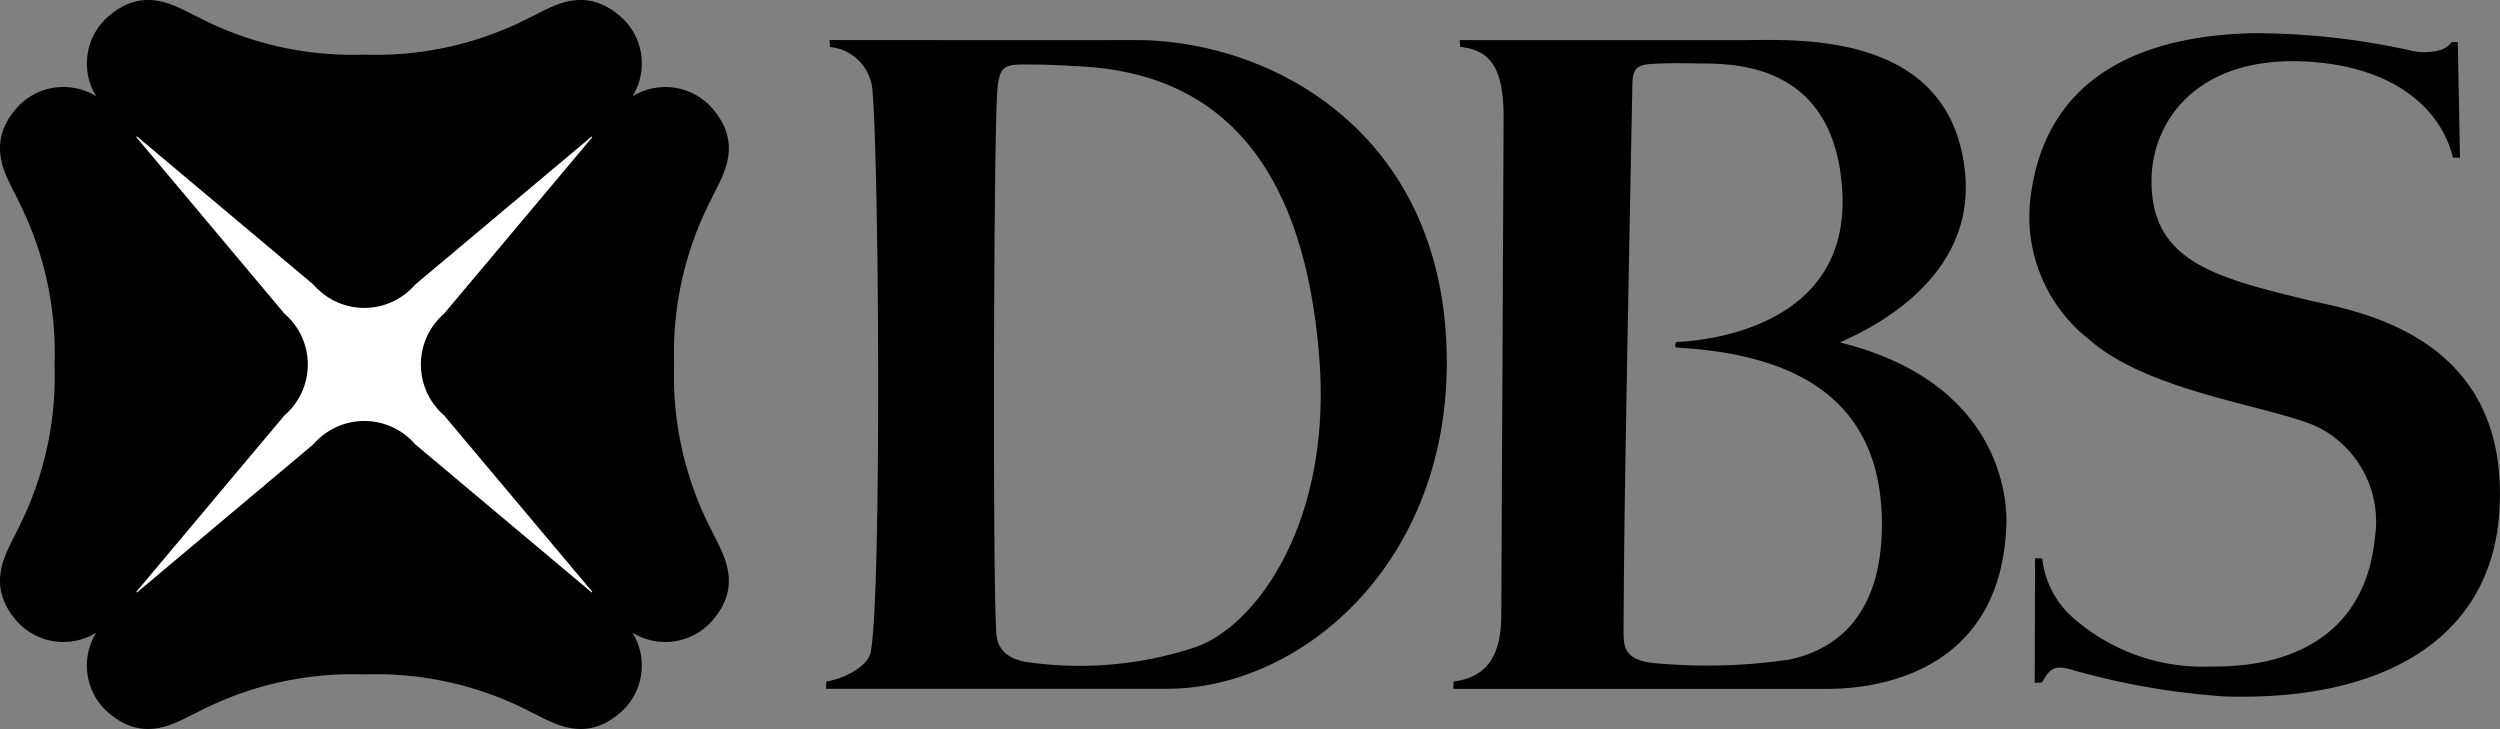 <?xml version="1.0" encoding="UTF-8"?> <svg xmlns="http://www.w3.org/2000/svg" width="113.486" height="33.092" viewBox="0 0 113.486 33.092"><rect x="0" y="0" width="113.486" height="33.092" fill="#808080" stroke="none"/><g id="Group_252" data-name="Group 252" transform="translate(-1597 -7368)"><g id="Group_251" data-name="Group 251" transform="translate(1597 7368)"><path id="Path_596" data-name="Path 596" d="M218.626,663.407h22.08v22.077h-22.08Z" transform="translate(-213.127 -657.9)" fill="#fff"></path><path id="Path_597" data-name="Path 597" d="M238.642,669.354v-.005a15.206,15.206,0,0,1,1.706-7.541c.466-.991,1.5-2.448-.023-4.138a2.833,2.833,0,0,0-3.579-.486,2.825,2.825,0,0,0-.484-3.579c-1.689-1.52-3.148-.489-4.138-.02a15.24,15.24,0,0,1-7.546,1.7h0a15.233,15.233,0,0,1-7.543-1.7c-.993-.469-2.445-1.5-4.137.02a2.831,2.831,0,0,0-.487,3.576,2.835,2.835,0,0,0-3.578.487c-1.511,1.691-.485,3.148-.016,4.137a15.28,15.28,0,0,1,1.7,7.543v.005a15.27,15.27,0,0,1-1.7,7.542c-.469.99-1.495,2.451.016,4.14a2.836,2.836,0,0,0,3.578.487,2.829,2.829,0,0,0,.487,3.578c1.691,1.52,3.144.487,4.137.02a15.231,15.231,0,0,1,7.543-1.7h0a15.241,15.241,0,0,1,7.546,1.7c.99.467,2.449,1.5,4.138-.02a2.83,2.83,0,0,0,.484-3.578,2.834,2.834,0,0,0,3.579-.487c1.522-1.688.49-3.149.023-4.138a15.213,15.213,0,0,1-1.706-7.543ZM234.9,679.7l-8.015-6.727a3.051,3.051,0,0,0-4.617,0l-8.009,6.727-.033-.026,6.725-8.01a3.045,3.045,0,0,0,0-4.621l-6.725-8.014.031-.031,8.012,6.727a3.047,3.047,0,0,0,4.617,0l8.01-6.72.033.027-6.728,8.011a3.057,3.057,0,0,0,0,4.621l6.728,8.008-.028.029Z" transform="translate(-208.04 -652.806)"></path><path id="Path_598" data-name="Path 598" d="M354.008,656.115l.283,0,.1,5.249-.318-.005c-.522-2.132-2.576-4.148-6.685-4.363-4.868-.254-6.979,2.646-7,5.385-.031,3.652,2.811,4.4,7.022,5.426,2,.487,9.348,1.448,8.761,9.711-.418,5.777-5.4,8.521-12.456,8.3a33.332,33.332,0,0,1-7.028-1.234c-.766-.213-.953.04-1.269.6l-.332.017.015-5.662.325.018a4.218,4.218,0,0,0,1.241,2.546,8.913,8.913,0,0,0,6.433,2.357c3.838.046,7.006-1.571,7.43-5.857a4.811,4.811,0,0,0-2.584-5.01c-2.022-.946-7.626-1.569-10.349-3.945a7.084,7.084,0,0,1-2.707-6.437c.717-5.925,5.65-7.4,10.1-7.5a32.711,32.711,0,0,1,7.134.781,2.669,2.669,0,0,0,1.431-.035.951.951,0,0,0,.454-.346Zm-27.763,13.634c7.215,1.79,7.65,6.992,7.545,8.458-.319,6.52-5.853,7.267-8.081,7.267H308.69l.017-.333c1.236-.164,2.164-.844,2.164-3.018l.105-22.451c.023-2.442-.618-3.183-1.97-3.341l-.023-.306h12.873c2.361,0,9.465-.473,10.072,6.067.487,5.234-5.258,7.425-5.683,7.656Zm1.9,8.5c.13-6.327-4.51-8-9.315-8.266-.1-.006-.066-.248.01-.256,1.565-.062,7.775-.783,7.516-6.709-.255-5.78-4.64-5.908-6.24-5.931-1.3-.018-1.591-.018-2.14.005-.929.041-1.163.1-1.158,1.123,0,.128-.21,10.4-.323,17.629-.064,3.927-.073,6.956-.073,6.956.015.716-.075,1.447,1.7,1.531a25.5,25.5,0,0,0,5.835-.188c1.516-.325,4.1-1.427,4.189-5.895Zm-33.917-22.224c6.125-.032,14.2,4.174,14.169,14.683-.024,9.134-6.616,14.763-12.719,14.763l-15.465,0,.018-.329c.874-.148,1.84-.695,2-1.272.515-2.2.4-22.341.086-25.662a2.135,2.135,0,0,0-1.914-1.869l-.025-.316s12.471.005,13.845,0Zm2.806,27.541c2.739-.99,6.139-5.672,5.58-13.053-.542-7.141-3.265-12.747-10.512-13.273,0,0-1.376-.1-2.523-.107-1.232-.007-1.5-.046-1.591,1.268-.162,2.464-.208,21.664-.046,24.442.018.378.061,1.292,1.642,1.448a16.709,16.709,0,0,0,7.451-.725Z" transform="translate(-242.721 -654.204)"></path></g></g></svg> 
